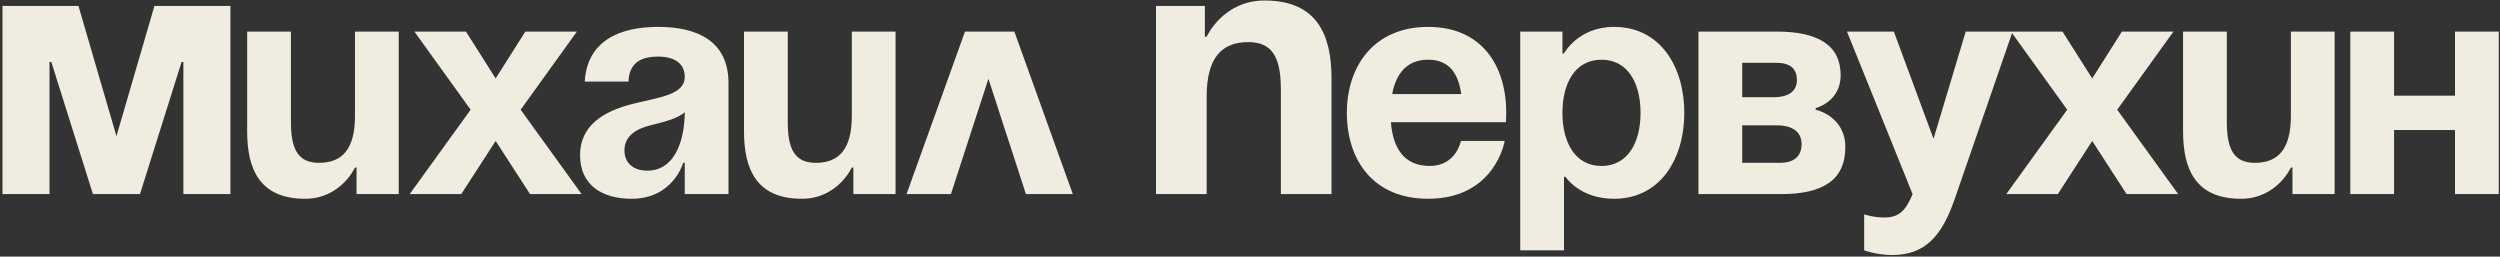 <?xml version="1.0" encoding="UTF-8"?> <svg xmlns="http://www.w3.org/2000/svg" width="760" height="78" viewBox="0 0 760 78" fill="none"><rect x="0" y="0" width="760" height="78" fill="#333333" stroke="none"/><path d="M70.05 1.8V59H55.75V18.85H55.2L42.55 59H28.25L15.6 18.85H15.05V59H0.75V1.8H23.85L35.4 41.4L46.95 1.8H70.05ZM121.216 9.6V59H108.391V50.925H107.916C107.916 50.925 103.641 60.425 92.716 60.425C78.941 60.425 75.141 51.4 75.141 40V9.6H88.441V37.15C88.441 45.7 90.816 49.5 96.991 49.5C104.116 49.5 107.916 45.225 107.916 35.25V9.6H121.216ZM141.655 9.6L150.68 23.85L159.705 9.6H175.38L158.28 33.35L176.805 59H161.13L150.68 42.85L140.23 59H124.555L143.08 33.35L125.98 9.6H141.655ZM191.059 24.8H177.759C178.519 12.165 188.684 8.175 200.084 8.175C211.959 8.175 221.459 12.45 221.459 25.275V59H208.159V49.5H207.684C207.684 49.5 204.644 60.425 192.009 60.425C182.984 60.425 176.334 56.245 176.334 47.125C176.334 37.91 183.934 33.73 192.104 31.64C200.369 29.55 208.159 28.885 208.159 23.375C208.159 19.48 205.309 17.2 200.084 17.2C194.384 17.2 191.249 19.48 191.059 24.8ZM208.159 34.11C205.974 36.105 201.509 37.15 197.709 38.1C193.434 39.145 189.824 41.33 189.824 45.7C189.824 49.5 192.484 51.875 196.759 51.875C205.784 51.875 208.159 41.425 208.159 34.11ZM272.251 9.6V59H259.426V50.925H258.951C258.951 50.925 254.676 60.425 243.751 60.425C229.976 60.425 226.176 51.4 226.176 40V9.6H239.476V37.15C239.476 45.7 241.851 49.5 248.026 49.5C255.151 49.5 258.951 45.225 258.951 35.25V9.6H272.251ZM275.591 59L293.356 9.6H308.366L326.131 59H311.881L300.481 23.945L289.081 59H275.591ZM351.429 59V1.8H366.279V11.15H366.829C366.829 11.15 371.779 0.15 384.429 0.15C400.379 0.15 404.779 10.6 404.779 23.8V59H389.379V27.1C389.379 17.2 386.629 12.8 379.479 12.8C371.229 12.8 366.829 17.75 366.829 29.3V59H351.429ZM409.446 34.3C409.446 19.86 417.901 8.175 434.146 8.175C450.391 8.175 457.896 19.86 457.896 34.3C457.896 35.44 457.801 37.15 457.801 37.15H422.841C423.411 44.75 426.641 50.45 434.621 50.45C442.696 50.45 444.121 42.85 444.121 42.85H457.421C457.421 42.85 454.571 60.425 434.146 60.425C417.521 60.425 409.446 48.74 409.446 34.3ZM434.146 18.15C427.591 18.15 424.361 22.52 423.221 28.6H444.216C443.361 22.52 440.701 18.15 434.146 18.15ZM462.152 76.1V9.6H474.977V16.25H475.452C475.452 16.25 479.727 8.175 490.652 8.175C504.902 8.175 512.027 20.525 512.027 34.3C512.027 48.075 504.902 60.425 490.652 60.425C480.202 60.425 475.927 53.775 475.927 53.775H475.452V76.1H462.152ZM474.977 34.3C474.977 43.23 478.777 50.45 486.852 50.45C494.927 50.45 498.727 43.23 498.727 34.3C498.727 25.37 494.927 18.15 486.852 18.15C478.777 18.15 474.977 25.37 474.977 34.3ZM516.332 59V9.6H540.082C552.907 9.6 559.557 13.875 559.557 22.9C559.557 30.975 551.957 32.875 551.957 32.875V33.35C551.957 33.35 560.982 35.25 560.982 44.75C560.982 54.25 554.807 59 541.507 59H516.332ZM540.082 38.1H529.632V49.5H541.032C545.307 49.5 547.682 47.6 547.682 43.8C547.682 40 544.832 38.1 540.082 38.1ZM529.632 29.55H539.132C543.882 29.55 546.257 27.65 546.257 24.325C546.257 21 544.357 19.1 540.082 19.1H529.632V29.55ZM611.829 9.6L594.254 60.425C590.359 71.73 585.229 77.525 575.254 77.525C570.504 77.525 566.704 76.1 566.704 76.1V65.175C566.704 65.175 569.554 66.125 572.879 66.125C577.629 66.125 579.529 63.56 581.429 59L561.479 9.6H575.729L587.794 42.185L597.579 9.6H611.829ZM627.007 9.6L636.032 23.85L645.057 9.6H660.732L643.632 33.35L662.157 59H646.482L636.032 42.85L625.582 59H609.907L628.432 33.35L611.332 9.6H627.007ZM709.731 9.6V59H696.906V50.925H696.431C696.431 50.925 692.156 60.425 681.231 60.425C667.456 60.425 663.656 51.4 663.656 40V9.6H676.956V37.15C676.956 45.7 679.331 49.5 685.506 49.5C692.631 49.5 696.431 45.225 696.431 35.25V9.6H709.731ZM746.321 59V39.525H727.796V59H714.496V9.6H727.796V29.075H746.321V9.6H759.621V59H746.321Z" fill="#F0EDE0"></path></svg> 